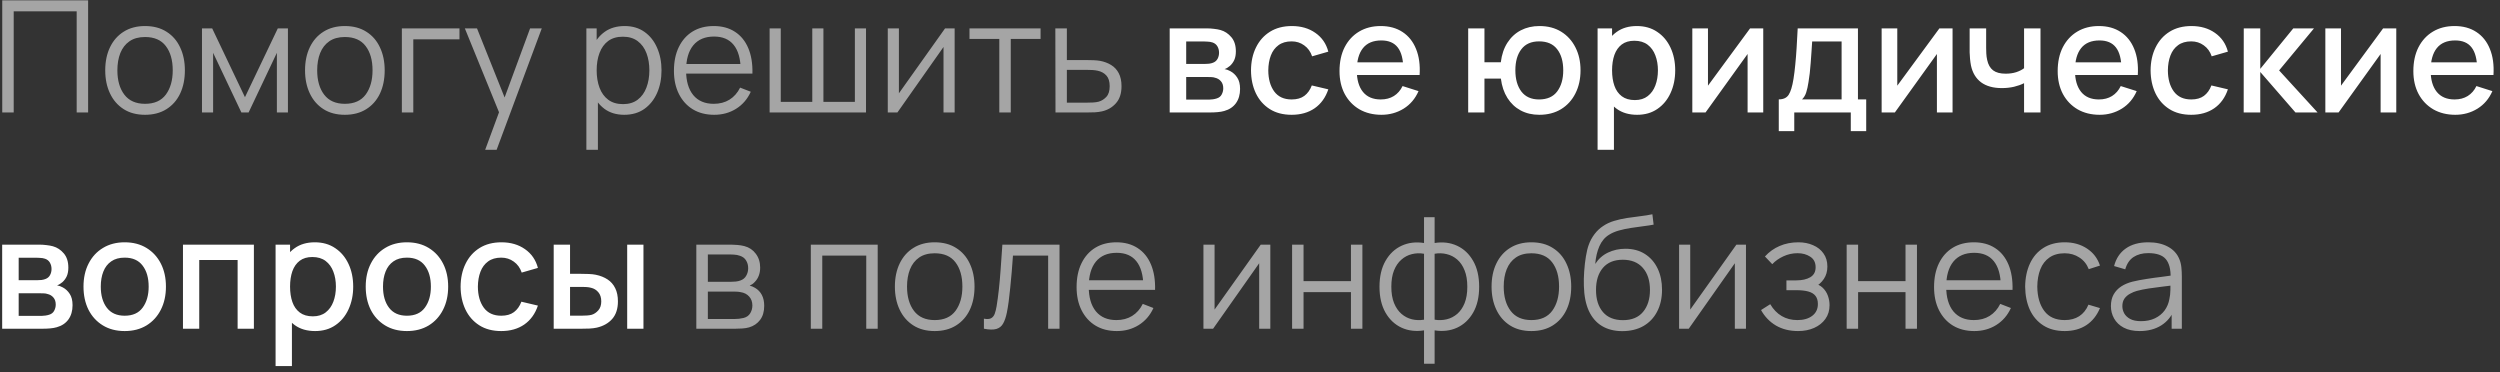 <?xml version="1.0" encoding="UTF-8"?> <svg xmlns="http://www.w3.org/2000/svg" width="289" height="43" viewBox="0 0 289 43" fill="none"><rect x="0" y="0" width="289" height="43" fill="#333333" stroke="none"/> <path d="M0.26 13V0.04H10.187V13H8.864V1.309H1.583V13H0.26ZM16.764 13.27C15.798 13.27 14.973 13.051 14.289 12.613C13.605 12.175 13.08 11.569 12.714 10.795C12.348 10.021 12.165 9.133 12.165 8.131C12.165 7.111 12.351 6.217 12.723 5.449C13.095 4.681 13.623 4.084 14.307 3.658C14.997 3.226 15.816 3.01 16.764 3.01C17.736 3.01 18.564 3.229 19.248 3.667C19.938 4.099 20.463 4.702 20.823 5.476C21.189 6.244 21.372 7.129 21.372 8.131C21.372 9.151 21.189 10.048 20.823 10.822C20.457 11.59 19.929 12.19 19.239 12.622C18.549 13.054 17.724 13.27 16.764 13.27ZM16.764 12.001C17.844 12.001 18.648 11.644 19.176 10.93C19.704 10.21 19.968 9.277 19.968 8.131C19.968 6.955 19.701 6.019 19.167 5.323C18.639 4.627 17.838 4.279 16.764 4.279C16.038 4.279 15.438 4.444 14.964 4.774C14.496 5.098 14.145 5.551 13.911 6.133C13.683 6.709 13.569 7.375 13.569 8.131C13.569 9.301 13.839 10.24 14.379 10.948C14.919 11.65 15.714 12.001 16.764 12.001ZM23.349 13V3.28H24.528L28.317 11.236L32.115 3.28H33.285V13H32.007V6.106L28.74 13H27.903L24.636 6.106V13H23.349ZM39.862 13.27C38.896 13.27 38.071 13.051 37.387 12.613C36.703 12.175 36.178 11.569 35.812 10.795C35.446 10.021 35.263 9.133 35.263 8.131C35.263 7.111 35.449 6.217 35.821 5.449C36.193 4.681 36.721 4.084 37.405 3.658C38.095 3.226 38.914 3.01 39.862 3.01C40.834 3.01 41.662 3.229 42.346 3.667C43.036 4.099 43.561 4.702 43.921 5.476C44.287 6.244 44.47 7.129 44.47 8.131C44.47 9.151 44.287 10.048 43.921 10.822C43.555 11.59 43.027 12.19 42.337 12.622C41.647 13.054 40.822 13.27 39.862 13.27ZM39.862 12.001C40.942 12.001 41.746 11.644 42.274 10.93C42.802 10.21 43.066 9.277 43.066 8.131C43.066 6.955 42.799 6.019 42.265 5.323C41.737 4.627 40.936 4.279 39.862 4.279C39.136 4.279 38.536 4.444 38.062 4.774C37.594 5.098 37.243 5.551 37.009 6.133C36.781 6.709 36.667 7.375 36.667 8.131C36.667 9.301 36.937 10.24 37.477 10.948C38.017 11.65 38.812 12.001 39.862 12.001ZM46.455 13V3.28H53.115V4.549H47.778V13H46.455ZM56.086 17.32L57.967 12.217L57.993 13.729L53.736 3.28H55.141L58.633 12.019H58.056L61.279 3.28H62.629L57.408 17.32H56.086ZM72.16 13.27C71.266 13.27 70.51 13.045 69.892 12.595C69.274 12.139 68.806 11.524 68.488 10.75C68.17 9.97 68.011 9.097 68.011 8.131C68.011 7.147 68.17 6.271 68.488 5.503C68.812 4.729 69.286 4.12 69.91 3.676C70.534 3.232 71.302 3.01 72.214 3.01C73.102 3.01 73.864 3.235 74.5 3.685C75.136 4.135 75.622 4.747 75.958 5.521C76.3 6.295 76.471 7.165 76.471 8.131C76.471 9.103 76.3 9.976 75.958 10.75C75.616 11.524 75.124 12.139 74.482 12.595C73.84 13.045 73.066 13.27 72.16 13.27ZM67.786 17.32V3.28H68.974V10.597H69.118V17.32H67.786ZM72.025 12.037C72.703 12.037 73.267 11.866 73.717 11.524C74.167 11.182 74.503 10.717 74.725 10.129C74.953 9.535 75.067 8.869 75.067 8.131C75.067 7.399 74.956 6.739 74.734 6.151C74.512 5.563 74.173 5.098 73.717 4.756C73.267 4.414 72.694 4.243 71.998 4.243C71.32 4.243 70.756 4.408 70.306 4.738C69.862 5.068 69.529 5.527 69.307 6.115C69.085 6.697 68.974 7.369 68.974 8.131C68.974 8.881 69.085 9.553 69.307 10.147C69.529 10.735 69.865 11.197 70.315 11.533C70.765 11.869 71.335 12.037 72.025 12.037ZM82.561 13.27C81.612 13.27 80.79 13.06 80.094 12.64C79.404 12.22 78.868 11.629 78.484 10.867C78.1 10.105 77.907 9.211 77.907 8.185C77.907 7.123 78.097 6.205 78.475 5.431C78.853 4.657 79.383 4.06 80.067 3.64C80.757 3.22 81.57 3.01 82.507 3.01C83.466 3.01 84.285 3.232 84.963 3.676C85.641 4.114 86.154 4.744 86.502 5.566C86.85 6.388 87.01 7.369 86.98 8.509H85.629V8.041C85.606 6.781 85.332 5.83 84.811 5.188C84.294 4.546 83.538 4.225 82.543 4.225C81.499 4.225 80.698 4.564 80.139 5.242C79.588 5.92 79.311 6.886 79.311 8.14C79.311 9.364 79.588 10.315 80.139 10.993C80.698 11.665 81.487 12.001 82.507 12.001C83.203 12.001 83.808 11.842 84.325 11.524C84.847 11.2 85.257 10.735 85.558 10.129L86.79 10.606C86.406 11.452 85.84 12.109 85.09 12.577C84.346 13.039 83.502 13.27 82.561 13.27ZM78.844 8.509V7.402H86.269V8.509H78.844ZM88.968 13V3.28H90.255V11.776H93.9V3.28H95.187V11.776H98.823V3.28H100.11V13H88.968ZM110.357 3.28V13H109.07V5.431L103.742 13H102.626V3.28H103.913V10.786L109.25 3.28H110.357ZM115.52 13V4.504H112.073V3.28H120.29V4.504H116.843V13H115.52ZM122.015 13L121.997 3.28H123.329V6.943H125.606C125.888 6.943 126.164 6.949 126.434 6.961C126.71 6.973 126.953 6.997 127.163 7.033C127.643 7.123 128.069 7.282 128.441 7.51C128.819 7.738 129.113 8.053 129.323 8.455C129.539 8.857 129.647 9.361 129.647 9.967C129.647 10.801 129.431 11.458 128.999 11.938C128.573 12.418 128.033 12.73 127.379 12.874C127.133 12.928 126.866 12.964 126.578 12.982C126.29 12.994 126.005 13 125.723 13H122.015ZM123.329 11.866H125.669C125.873 11.866 126.101 11.86 126.353 11.848C126.605 11.836 126.827 11.803 127.019 11.749C127.337 11.659 127.625 11.479 127.883 11.209C128.147 10.933 128.279 10.519 128.279 9.967C128.279 9.421 128.153 9.01 127.901 8.734C127.649 8.452 127.313 8.266 126.893 8.176C126.707 8.134 126.506 8.107 126.29 8.095C126.074 8.083 125.867 8.077 125.669 8.077H123.329V11.866ZM80.495 38V28.28H84.5C84.704 28.28 84.95 28.292 85.238 28.316C85.532 28.34 85.805 28.385 86.057 28.451C86.603 28.595 87.041 28.889 87.371 29.333C87.707 29.777 87.875 30.311 87.875 30.935C87.875 31.283 87.821 31.595 87.713 31.871C87.611 32.141 87.464 32.375 87.272 32.573C87.182 32.675 87.083 32.765 86.975 32.843C86.867 32.915 86.762 32.975 86.66 33.023C86.852 33.059 87.059 33.143 87.281 33.275C87.629 33.479 87.893 33.755 88.073 34.103C88.253 34.445 88.343 34.862 88.343 35.354C88.343 36.02 88.184 36.563 87.866 36.983C87.548 37.403 87.122 37.691 86.588 37.847C86.348 37.913 86.087 37.955 85.805 37.973C85.529 37.991 85.268 38 85.022 38H80.495ZM81.827 36.875H84.959C85.085 36.875 85.244 36.866 85.436 36.848C85.628 36.824 85.799 36.794 85.949 36.758C86.303 36.668 86.561 36.488 86.723 36.218C86.891 35.942 86.975 35.642 86.975 35.318C86.975 34.892 86.849 34.544 86.597 34.274C86.351 33.998 86.021 33.83 85.607 33.77C85.469 33.74 85.325 33.722 85.175 33.716C85.025 33.71 84.89 33.707 84.77 33.707H81.827V36.875ZM81.827 32.573H84.545C84.701 32.573 84.875 32.564 85.067 32.546C85.265 32.522 85.436 32.483 85.58 32.429C85.892 32.321 86.12 32.135 86.264 31.871C86.414 31.607 86.489 31.319 86.489 31.007C86.489 30.665 86.408 30.365 86.246 30.107C86.09 29.849 85.853 29.669 85.535 29.567C85.319 29.489 85.085 29.444 84.833 29.432C84.587 29.42 84.431 29.414 84.365 29.414H81.827V32.573ZM93.731 38V28.28H101.462V38H100.139V29.549H95.055V38H93.731ZM108.048 38.27C107.082 38.27 106.257 38.051 105.573 37.613C104.889 37.175 104.364 36.569 103.998 35.795C103.632 35.021 103.449 34.133 103.449 33.131C103.449 32.111 103.635 31.217 104.007 30.449C104.379 29.681 104.907 29.084 105.591 28.658C106.281 28.226 107.1 28.01 108.048 28.01C109.02 28.01 109.848 28.229 110.532 28.667C111.222 29.099 111.747 29.702 112.107 30.476C112.473 31.244 112.656 32.129 112.656 33.131C112.656 34.151 112.473 35.048 112.107 35.822C111.741 36.59 111.213 37.19 110.523 37.622C109.833 38.054 109.008 38.27 108.048 38.27ZM108.048 37.001C109.128 37.001 109.932 36.644 110.46 35.93C110.988 35.21 111.252 34.277 111.252 33.131C111.252 31.955 110.985 31.019 110.451 30.323C109.923 29.627 109.122 29.279 108.048 29.279C107.322 29.279 106.722 29.444 106.248 29.774C105.78 30.098 105.429 30.551 105.195 31.133C104.967 31.709 104.853 32.375 104.853 33.131C104.853 34.301 105.123 35.24 105.663 35.948C106.203 36.65 106.998 37.001 108.048 37.001ZM113.741 38V36.839C114.101 36.905 114.374 36.89 114.56 36.794C114.752 36.692 114.893 36.524 114.983 36.29C115.073 36.05 115.148 35.753 115.208 35.399C115.304 34.811 115.391 34.163 115.469 33.455C115.547 32.747 115.616 31.967 115.676 31.115C115.742 30.257 115.808 29.312 115.874 28.28H122.48V38H121.166V29.549H117.098C117.056 30.185 117.008 30.818 116.954 31.448C116.9 32.078 116.843 32.684 116.783 33.266C116.729 33.842 116.669 34.373 116.603 34.859C116.537 35.345 116.468 35.765 116.396 36.119C116.288 36.653 116.144 37.079 115.964 37.397C115.79 37.715 115.529 37.925 115.181 38.027C114.833 38.129 114.353 38.12 113.741 38ZM129.107 38.27C128.159 38.27 127.337 38.06 126.641 37.64C125.951 37.22 125.414 36.629 125.03 35.867C124.646 35.105 124.454 34.211 124.454 33.185C124.454 32.123 124.643 31.205 125.021 30.431C125.399 29.657 125.93 29.06 126.614 28.64C127.304 28.22 128.117 28.01 129.053 28.01C130.013 28.01 130.832 28.232 131.51 28.676C132.188 29.114 132.701 29.744 133.049 30.566C133.397 31.388 133.556 32.369 133.526 33.509H132.176V33.041C132.152 31.781 131.879 30.83 131.357 30.188C130.841 29.546 130.085 29.225 129.089 29.225C128.045 29.225 127.244 29.564 126.686 30.242C126.134 30.92 125.858 31.886 125.858 33.14C125.858 34.364 126.134 35.315 126.686 35.993C127.244 36.665 128.033 37.001 129.053 37.001C129.749 37.001 130.355 36.842 130.871 36.524C131.393 36.2 131.804 35.735 132.104 35.129L133.337 35.606C132.953 36.452 132.386 37.109 131.636 37.577C130.892 38.039 130.049 38.27 129.107 38.27ZM125.39 33.509V32.402H132.815V33.509H125.39ZM146.849 28.28V38H145.562V30.431L140.234 38H139.118V28.28H140.405V35.786L145.742 28.28H146.849ZM149.366 38V28.28H150.689V32.501H156.17V28.28H157.493V38H156.17V33.77H150.689V38H149.366ZM164.618 42.05V38.189C163.67 38.339 162.806 38.237 162.026 37.883C161.246 37.523 160.625 36.941 160.163 36.137C159.701 35.333 159.47 34.337 159.47 33.149C159.47 31.961 159.701 30.965 160.163 30.161C160.625 29.351 161.246 28.766 162.026 28.406C162.806 28.046 163.67 27.941 164.618 28.091V25.112H165.842V28.091C166.79 27.941 167.654 28.046 168.434 28.406C169.214 28.766 169.835 29.351 170.297 30.161C170.759 30.965 170.99 31.961 170.99 33.149C170.99 34.337 170.759 35.333 170.297 36.137C169.835 36.941 169.214 37.523 168.434 37.883C167.654 38.237 166.79 38.339 165.842 38.189V42.05H164.618ZM164.618 36.956V29.333C164.132 29.249 163.664 29.264 163.214 29.378C162.764 29.486 162.359 29.699 161.999 30.017C161.639 30.329 161.354 30.746 161.144 31.268C160.94 31.784 160.838 32.411 160.838 33.149C160.838 33.887 160.943 34.517 161.153 35.039C161.363 35.555 161.648 35.969 162.008 36.281C162.368 36.593 162.773 36.803 163.223 36.911C163.673 37.019 164.138 37.034 164.618 36.956ZM165.842 36.956C166.322 37.034 166.787 37.019 167.237 36.911C167.687 36.803 168.092 36.596 168.452 36.29C168.812 35.978 169.097 35.564 169.307 35.048C169.517 34.526 169.622 33.893 169.622 33.149C169.622 32.405 169.517 31.775 169.307 31.259C169.103 30.737 168.821 30.32 168.461 30.008C168.101 29.696 167.696 29.486 167.246 29.378C166.796 29.264 166.328 29.249 165.842 29.333V36.956ZM177.024 38.27C176.058 38.27 175.233 38.051 174.549 37.613C173.865 37.175 173.34 36.569 172.974 35.795C172.608 35.021 172.425 34.133 172.425 33.131C172.425 32.111 172.611 31.217 172.983 30.449C173.355 29.681 173.883 29.084 174.567 28.658C175.257 28.226 176.076 28.01 177.024 28.01C177.996 28.01 178.824 28.229 179.508 28.667C180.198 29.099 180.723 29.702 181.083 30.476C181.449 31.244 181.632 32.129 181.632 33.131C181.632 34.151 181.449 35.048 181.083 35.822C180.717 36.59 180.189 37.19 179.499 37.622C178.809 38.054 177.984 38.27 177.024 38.27ZM177.024 37.001C178.104 37.001 178.908 36.644 179.436 35.93C179.964 35.21 180.228 34.277 180.228 33.131C180.228 31.955 179.961 31.019 179.427 30.323C178.899 29.627 178.098 29.279 177.024 29.279C176.298 29.279 175.698 29.444 175.224 29.774C174.756 30.098 174.405 30.551 174.171 31.133C173.943 31.709 173.829 32.375 173.829 33.131C173.829 34.301 174.099 35.24 174.639 35.948C175.179 36.65 175.974 37.001 177.024 37.001ZM187.514 38.279C186.608 38.273 185.831 38.075 185.183 37.685C184.535 37.295 184.031 36.713 183.671 35.939C183.317 35.165 183.125 34.199 183.095 33.041C183.077 32.531 183.089 31.976 183.131 31.376C183.173 30.77 183.239 30.194 183.329 29.648C183.419 29.102 183.527 28.658 183.653 28.316C183.809 27.872 184.031 27.458 184.319 27.074C184.613 26.684 184.952 26.366 185.336 26.12C185.708 25.868 186.128 25.673 186.596 25.535C187.07 25.391 187.562 25.28 188.072 25.202C188.588 25.124 189.098 25.055 189.602 24.995C190.112 24.935 190.583 24.86 191.015 24.77L191.159 25.967C190.829 26.033 190.439 26.093 189.989 26.147C189.539 26.201 189.068 26.267 188.576 26.345C188.084 26.417 187.613 26.516 187.163 26.642C186.713 26.768 186.329 26.933 186.011 27.137C185.525 27.431 185.15 27.875 184.886 28.469C184.628 29.063 184.469 29.744 184.409 30.512C184.781 29.93 185.273 29.492 185.885 29.198C186.503 28.904 187.172 28.757 187.892 28.757C188.768 28.757 189.521 28.958 190.151 29.36C190.787 29.762 191.276 30.32 191.618 31.034C191.96 31.748 192.131 32.567 192.131 33.491C192.131 34.457 191.942 35.3 191.564 36.02C191.192 36.74 190.661 37.298 189.971 37.694C189.281 38.084 188.462 38.279 187.514 38.279ZM187.613 37.01C188.633 37.01 189.407 36.692 189.935 36.056C190.469 35.42 190.736 34.574 190.736 33.518C190.736 32.438 190.46 31.586 189.908 30.962C189.362 30.338 188.591 30.026 187.595 30.026C186.599 30.026 185.834 30.338 185.3 30.962C184.766 31.586 184.499 32.438 184.499 33.518C184.499 34.598 184.766 35.45 185.3 36.074C185.834 36.698 186.605 37.01 187.613 37.01ZM201.834 28.28V38H200.547V30.431L195.219 38H194.103V28.28H195.39V35.786L200.727 28.28H201.834ZM207.861 38.27C206.883 38.27 206.028 38.057 205.296 37.631C204.57 37.199 203.997 36.602 203.577 35.84L204.639 35.165C204.993 35.765 205.434 36.221 205.962 36.533C206.49 36.845 207.096 37.001 207.78 37.001C208.494 37.001 209.067 36.836 209.499 36.506C209.931 36.176 210.147 35.723 210.147 35.147C210.147 34.751 210.054 34.436 209.868 34.202C209.688 33.968 209.412 33.8 209.04 33.698C208.674 33.596 208.215 33.545 207.663 33.545H206.511V32.411H207.645C208.317 32.411 208.857 32.291 209.265 32.051C209.679 31.805 209.886 31.421 209.886 30.899C209.886 30.347 209.679 29.939 209.265 29.675C208.857 29.405 208.368 29.27 207.798 29.27C207.222 29.27 206.676 29.39 206.16 29.63C205.65 29.864 205.221 30.167 204.873 30.539L204.027 29.648C204.513 29.114 205.08 28.709 205.728 28.433C206.382 28.151 207.105 28.01 207.897 28.01C208.521 28.01 209.085 28.121 209.589 28.343C210.099 28.559 210.501 28.877 210.795 29.297C211.095 29.717 211.245 30.221 211.245 30.809C211.245 31.361 211.11 31.838 210.84 32.24C210.576 32.642 210.201 32.975 209.715 33.239L209.643 32.744C210.063 32.822 210.411 32.99 210.687 33.248C210.963 33.506 211.167 33.815 211.299 34.175C211.431 34.535 211.497 34.901 211.497 35.273C211.497 35.891 211.335 36.425 211.011 36.875C210.693 37.319 210.258 37.664 209.706 37.91C209.16 38.15 208.545 38.27 207.861 38.27ZM213.474 38V28.28H214.797V32.501H220.278V28.28H221.601V38H220.278V33.77H214.797V38H213.474ZM228.23 38.27C227.282 38.27 226.46 38.06 225.764 37.64C225.074 37.22 224.537 36.629 224.153 35.867C223.769 35.105 223.577 34.211 223.577 33.185C223.577 32.123 223.766 31.205 224.144 30.431C224.522 29.657 225.053 29.06 225.737 28.64C226.427 28.22 227.24 28.01 228.176 28.01C229.136 28.01 229.955 28.232 230.633 28.676C231.311 29.114 231.824 29.744 232.172 30.566C232.52 31.388 232.679 32.369 232.649 33.509H231.299V33.041C231.275 31.781 231.002 30.83 230.48 30.188C229.964 29.546 229.208 29.225 228.212 29.225C227.168 29.225 226.367 29.564 225.809 30.242C225.257 30.92 224.981 31.886 224.981 33.14C224.981 34.364 225.257 35.315 225.809 35.993C226.367 36.665 227.156 37.001 228.176 37.001C228.872 37.001 229.478 36.842 229.994 36.524C230.516 36.2 230.927 35.735 231.227 35.129L232.46 35.606C232.076 36.452 231.509 37.109 230.759 37.577C230.015 38.039 229.172 38.27 228.23 38.27ZM224.513 33.509V32.402H231.938V33.509H224.513ZM238.679 38.27C237.701 38.27 236.873 38.051 236.195 37.613C235.517 37.175 235.001 36.572 234.647 35.804C234.299 35.03 234.119 34.142 234.107 33.14C234.119 32.12 234.305 31.226 234.665 30.458C235.025 29.684 235.544 29.084 236.222 28.658C236.9 28.226 237.722 28.01 238.688 28.01C239.672 28.01 240.527 28.25 241.253 28.73C241.985 29.21 242.486 29.867 242.756 30.701L241.46 31.115C241.232 30.533 240.869 30.083 240.371 29.765C239.879 29.441 239.315 29.279 238.679 29.279C237.965 29.279 237.374 29.444 236.906 29.774C236.438 30.098 236.09 30.551 235.862 31.133C235.634 31.715 235.517 32.384 235.511 33.14C235.523 34.304 235.793 35.24 236.321 35.948C236.849 36.65 237.635 37.001 238.679 37.001C239.339 37.001 239.9 36.851 240.362 36.551C240.83 36.245 241.184 35.801 241.424 35.219L242.756 35.615C242.396 36.479 241.868 37.139 241.172 37.595C240.476 38.045 239.645 38.27 238.679 38.27ZM247.342 38.27C246.61 38.27 245.995 38.138 245.497 37.874C245.005 37.61 244.636 37.259 244.39 36.821C244.144 36.383 244.021 35.906 244.021 35.39C244.021 34.862 244.126 34.412 244.336 34.04C244.552 33.662 244.843 33.353 245.209 33.113C245.581 32.873 246.01 32.69 246.496 32.564C246.988 32.444 247.531 32.339 248.125 32.249C248.725 32.153 249.31 32.072 249.88 32.006C250.456 31.934 250.96 31.865 251.392 31.799L250.924 32.087C250.942 31.127 250.756 30.416 250.366 29.954C249.976 29.492 249.298 29.261 248.332 29.261C247.666 29.261 247.102 29.411 246.64 29.711C246.184 30.011 245.863 30.485 245.677 31.133L244.39 30.755C244.612 29.885 245.059 29.21 245.731 28.73C246.403 28.25 247.276 28.01 248.35 28.01C249.238 28.01 249.991 28.178 250.609 28.514C251.233 28.844 251.674 29.324 251.932 29.954C252.052 30.236 252.13 30.551 252.166 30.899C252.202 31.247 252.22 31.601 252.22 31.961V38H251.041V35.561L251.383 35.705C251.053 36.539 250.54 37.175 249.844 37.613C249.148 38.051 248.314 38.27 247.342 38.27ZM247.495 37.127C248.113 37.127 248.653 37.016 249.115 36.794C249.577 36.572 249.949 36.269 250.231 35.885C250.513 35.495 250.696 35.057 250.78 34.571C250.852 34.259 250.891 33.917 250.897 33.545C250.903 33.167 250.906 32.885 250.906 32.699L251.41 32.96C250.96 33.02 250.471 33.08 249.943 33.14C249.421 33.2 248.905 33.269 248.395 33.347C247.891 33.425 247.435 33.518 247.027 33.626C246.751 33.704 246.484 33.815 246.226 33.959C245.968 34.097 245.755 34.283 245.587 34.517C245.425 34.751 245.344 35.042 245.344 35.39C245.344 35.672 245.413 35.945 245.551 36.209C245.695 36.473 245.923 36.692 246.235 36.866C246.553 37.04 246.973 37.127 247.495 37.127Z" fill="#A5A5A5"></path> <path d="M135.216 13V3.28H139.491C139.773 3.28 140.055 3.298 140.337 3.334C140.619 3.364 140.868 3.409 141.084 3.469C141.576 3.607 141.996 3.883 142.344 4.297C142.692 4.705 142.866 5.251 142.866 5.935C142.866 6.325 142.806 6.655 142.686 6.925C142.566 7.189 142.401 7.417 142.191 7.609C142.095 7.693 141.993 7.768 141.885 7.834C141.777 7.9 141.669 7.951 141.561 7.987C141.783 8.023 142.002 8.101 142.218 8.221C142.548 8.395 142.818 8.647 143.028 8.977C143.244 9.301 143.352 9.736 143.352 10.282C143.352 10.936 143.193 11.485 142.875 11.929C142.557 12.367 142.107 12.667 141.525 12.829C141.297 12.895 141.039 12.94 140.751 12.964C140.469 12.988 140.187 13 139.905 13H135.216ZM137.124 11.515H139.788C139.914 11.515 140.058 11.503 140.22 11.479C140.382 11.455 140.526 11.422 140.652 11.38C140.922 11.296 141.114 11.143 141.228 10.921C141.348 10.699 141.408 10.462 141.408 10.21C141.408 9.868 141.318 9.595 141.138 9.391C140.958 9.181 140.73 9.046 140.454 8.986C140.334 8.944 140.202 8.92 140.058 8.914C139.914 8.908 139.791 8.905 139.689 8.905H137.124V11.515ZM137.124 7.393H139.23C139.404 7.393 139.581 7.384 139.761 7.366C139.941 7.342 140.097 7.303 140.229 7.249C140.463 7.159 140.637 7.009 140.751 6.799C140.865 6.583 140.922 6.349 140.922 6.097C140.922 5.821 140.859 5.575 140.733 5.359C140.607 5.143 140.418 4.993 140.166 4.909C139.992 4.849 139.791 4.816 139.563 4.81C139.341 4.798 139.2 4.792 139.14 4.792H137.124V7.393ZM149.314 13.27C148.318 13.27 147.472 13.048 146.776 12.604C146.08 12.16 145.546 11.551 145.174 10.777C144.808 10.003 144.622 9.124 144.616 8.14C144.622 7.138 144.814 6.253 145.192 5.485C145.57 4.711 146.11 4.105 146.812 3.667C147.514 3.229 148.357 3.01 149.341 3.01C150.403 3.01 151.309 3.274 152.059 3.802C152.815 4.33 153.313 5.053 153.553 5.971L151.681 6.511C151.495 5.965 151.189 5.542 150.763 5.242C150.343 4.936 149.86 4.783 149.314 4.783C148.696 4.783 148.189 4.93 147.793 5.224C147.397 5.512 147.103 5.908 146.911 6.412C146.719 6.916 146.62 7.492 146.614 8.14C146.62 9.142 146.848 9.952 147.298 10.57C147.754 11.188 148.426 11.497 149.314 11.497C149.92 11.497 150.409 11.359 150.781 11.083C151.159 10.801 151.447 10.399 151.645 9.877L153.553 10.327C153.235 11.275 152.71 12.004 151.978 12.514C151.246 13.018 150.358 13.27 149.314 13.27ZM159.698 13.27C158.732 13.27 157.883 13.06 157.151 12.64C156.425 12.214 155.858 11.623 155.45 10.867C155.048 10.105 154.847 9.223 154.847 8.221C154.847 7.159 155.045 6.238 155.441 5.458C155.843 4.678 156.401 4.075 157.115 3.649C157.829 3.223 158.66 3.01 159.608 3.01C160.598 3.01 161.441 3.241 162.137 3.703C162.833 4.159 163.352 4.81 163.694 5.656C164.042 6.502 164.18 7.507 164.108 8.671H162.227V7.987C162.215 6.859 161.999 6.025 161.579 5.485C161.165 4.945 160.532 4.675 159.68 4.675C158.738 4.675 158.03 4.972 157.556 5.566C157.082 6.16 156.845 7.018 156.845 8.14C156.845 9.208 157.082 10.036 157.556 10.624C158.03 11.206 158.714 11.497 159.608 11.497C160.196 11.497 160.703 11.365 161.129 11.101C161.561 10.831 161.897 10.447 162.137 9.949L163.982 10.534C163.604 11.404 163.031 12.079 162.263 12.559C161.495 13.033 160.64 13.27 159.698 13.27ZM156.233 8.671V7.204H163.172V8.671H156.233ZM177.939 13.27C177.135 13.27 176.418 13.102 175.788 12.766C175.164 12.43 174.654 11.95 174.258 11.326C173.862 10.696 173.61 9.949 173.502 9.085H171.603V13H169.722V3.28H171.603V7.195H173.493C173.601 6.313 173.856 5.56 174.258 4.936C174.66 4.312 175.176 3.835 175.806 3.505C176.442 3.175 177.162 3.01 177.966 3.01C178.932 3.01 179.769 3.229 180.477 3.667C181.185 4.105 181.734 4.711 182.124 5.485C182.514 6.253 182.709 7.132 182.709 8.122C182.709 9.136 182.511 10.03 182.115 10.804C181.725 11.578 181.173 12.184 180.459 12.622C179.745 13.054 178.905 13.27 177.939 13.27ZM177.912 11.497C178.854 11.497 179.556 11.185 180.018 10.561C180.48 9.937 180.711 9.127 180.711 8.131C180.711 7.105 180.477 6.292 180.009 5.692C179.547 5.086 178.851 4.783 177.921 4.783C177.015 4.783 176.331 5.086 175.869 5.692C175.407 6.292 175.176 7.102 175.176 8.122C175.176 9.148 175.407 9.967 175.869 10.579C176.337 11.191 177.018 11.497 177.912 11.497ZM189.253 13.27C188.323 13.27 187.543 13.045 186.913 12.595C186.283 12.139 185.806 11.524 185.482 10.75C185.158 9.976 184.996 9.103 184.996 8.131C184.996 7.159 185.155 6.286 185.473 5.512C185.797 4.738 186.271 4.129 186.895 3.685C187.525 3.235 188.299 3.01 189.217 3.01C190.129 3.01 190.915 3.235 191.575 3.685C192.241 4.129 192.754 4.738 193.114 5.512C193.474 6.28 193.654 7.153 193.654 8.131C193.654 9.103 193.474 9.979 193.114 10.759C192.76 11.533 192.253 12.145 191.593 12.595C190.939 13.045 190.159 13.27 189.253 13.27ZM184.681 17.32V3.28H186.355V10.273H186.571V17.32H184.681ZM188.992 11.569C189.592 11.569 190.087 11.416 190.477 11.11C190.873 10.804 191.167 10.393 191.359 9.877C191.557 9.355 191.656 8.773 191.656 8.131C191.656 7.495 191.557 6.919 191.359 6.403C191.167 5.887 190.87 5.476 190.468 5.17C190.066 4.864 189.553 4.711 188.929 4.711C188.341 4.711 187.855 4.855 187.471 5.143C187.093 5.431 186.811 5.833 186.625 6.349C186.445 6.865 186.355 7.459 186.355 8.131C186.355 8.803 186.445 9.397 186.625 9.913C186.805 10.429 187.09 10.834 187.48 11.128C187.87 11.422 188.374 11.569 188.992 11.569ZM203.831 3.28V13H202.022V6.241L197.162 13H195.632V3.28H197.441V9.904L202.31 3.28H203.831ZM205.626 15.16V11.488C206.16 11.488 206.541 11.311 206.769 10.957C207.003 10.597 207.189 9.988 207.327 9.13C207.411 8.608 207.48 8.053 207.534 7.465C207.594 6.877 207.645 6.241 207.687 5.557C207.729 4.867 207.771 4.108 207.813 3.28H214.779V11.488H215.733V15.16H213.951V13H207.417V15.16H205.626ZM208.317 11.488H212.889V4.792H209.487C209.463 5.188 209.436 5.596 209.406 6.016C209.382 6.436 209.352 6.853 209.316 7.267C209.286 7.681 209.25 8.077 209.208 8.455C209.166 8.833 209.118 9.175 209.064 9.481C208.992 9.955 208.905 10.351 208.803 10.669C208.707 10.987 208.545 11.26 208.317 11.488ZM225.716 3.28V13H223.907V6.241L219.047 13H217.517V3.28H219.326V9.904L224.195 3.28H225.716ZM233.982 13V9.616C233.652 9.784 233.265 9.922 232.821 10.03C232.377 10.132 231.909 10.183 231.417 10.183C230.421 10.183 229.62 9.961 229.014 9.517C228.414 9.067 228.024 8.419 227.844 7.573C227.796 7.321 227.76 7.063 227.736 6.799C227.712 6.529 227.697 6.283 227.691 6.061C227.691 5.839 227.691 5.674 227.691 5.566V3.28H229.599V5.566C229.599 5.722 229.605 5.929 229.617 6.187C229.629 6.439 229.662 6.685 229.716 6.925C229.83 7.465 230.058 7.867 230.4 8.131C230.742 8.389 231.225 8.518 231.849 8.518C232.299 8.518 232.704 8.461 233.064 8.347C233.43 8.227 233.736 8.074 233.982 7.888V3.28H235.881V13H233.982ZM242.719 13.27C241.753 13.27 240.904 13.06 240.172 12.64C239.446 12.214 238.879 11.623 238.471 10.867C238.069 10.105 237.868 9.223 237.868 8.221C237.868 7.159 238.066 6.238 238.462 5.458C238.864 4.678 239.422 4.075 240.136 3.649C240.85 3.223 241.681 3.01 242.629 3.01C243.619 3.01 244.462 3.241 245.158 3.703C245.854 4.159 246.373 4.81 246.715 5.656C247.063 6.502 247.201 7.507 247.129 8.671H245.248V7.987C245.236 6.859 245.02 6.025 244.6 5.485C244.186 4.945 243.553 4.675 242.701 4.675C241.759 4.675 241.051 4.972 240.577 5.566C240.103 6.16 239.866 7.018 239.866 8.14C239.866 9.208 240.103 10.036 240.577 10.624C241.051 11.206 241.735 11.497 242.629 11.497C243.217 11.497 243.724 11.365 244.15 11.101C244.582 10.831 244.918 10.447 245.158 9.949L247.003 10.534C246.625 11.404 246.052 12.079 245.284 12.559C244.516 13.033 243.661 13.27 242.719 13.27ZM239.254 8.671V7.204H246.193V8.671H239.254ZM253.307 13.27C252.311 13.27 251.465 13.048 250.769 12.604C250.073 12.16 249.539 11.551 249.167 10.777C248.801 10.003 248.615 9.124 248.609 8.14C248.615 7.138 248.807 6.253 249.185 5.485C249.563 4.711 250.103 4.105 250.805 3.667C251.507 3.229 252.35 3.01 253.334 3.01C254.396 3.01 255.302 3.274 256.052 3.802C256.808 4.33 257.306 5.053 257.546 5.971L255.674 6.511C255.488 5.965 255.182 5.542 254.756 5.242C254.336 4.936 253.853 4.783 253.307 4.783C252.689 4.783 252.182 4.93 251.786 5.224C251.39 5.512 251.096 5.908 250.904 6.412C250.712 6.916 250.613 7.492 250.607 8.14C250.613 9.142 250.841 9.952 251.291 10.57C251.747 11.188 252.419 11.497 253.307 11.497C253.913 11.497 254.402 11.359 254.774 11.083C255.152 10.801 255.44 10.399 255.638 9.877L257.546 10.327C257.228 11.275 256.703 12.004 255.971 12.514C255.239 13.018 254.351 13.27 253.307 13.27ZM259.37 13L259.379 3.28H261.287V7.96L265.103 3.28H267.497L263.465 8.14L267.911 13H265.355L261.287 8.32V13H259.37ZM277.009 3.28V13H275.2V6.241L270.34 13H268.81V3.28H270.619V9.904L275.488 3.28H277.009ZM283.835 13.27C282.869 13.27 282.02 13.06 281.288 12.64C280.562 12.214 279.995 11.623 279.587 10.867C279.185 10.105 278.984 9.223 278.984 8.221C278.984 7.159 279.182 6.238 279.578 5.458C279.98 4.678 280.538 4.075 281.252 3.649C281.966 3.223 282.797 3.01 283.745 3.01C284.735 3.01 285.578 3.241 286.274 3.703C286.97 4.159 287.489 4.81 287.831 5.656C288.179 6.502 288.317 7.507 288.245 8.671H286.364V7.987C286.352 6.859 286.136 6.025 285.716 5.485C285.302 4.945 284.669 4.675 283.817 4.675C282.875 4.675 282.167 4.972 281.693 5.566C281.219 6.16 280.982 7.018 280.982 8.14C280.982 9.208 281.219 10.036 281.693 10.624C282.167 11.206 282.851 11.497 283.745 11.497C284.333 11.497 284.84 11.365 285.266 11.101C285.698 10.831 286.034 10.447 286.274 9.949L288.119 10.534C287.741 11.404 287.168 12.079 286.4 12.559C285.632 13.033 284.777 13.27 283.835 13.27ZM280.37 8.671V7.204H287.309V8.671H280.37ZM0.251 38V28.28H4.526C4.808 28.28 5.09 28.298 5.372 28.334C5.654 28.364 5.903 28.409 6.119 28.469C6.611 28.607 7.031 28.883 7.379 29.297C7.727 29.705 7.901 30.251 7.901 30.935C7.901 31.325 7.841 31.655 7.721 31.925C7.601 32.189 7.436 32.417 7.226 32.609C7.13 32.693 7.028 32.768 6.92 32.834C6.812 32.9 6.704 32.951 6.596 32.987C6.818 33.023 7.037 33.101 7.253 33.221C7.583 33.395 7.853 33.647 8.063 33.977C8.279 34.301 8.387 34.736 8.387 35.282C8.387 35.936 8.228 36.485 7.91 36.929C7.592 37.367 7.142 37.667 6.56 37.829C6.332 37.895 6.074 37.94 5.786 37.964C5.504 37.988 5.222 38 4.94 38H0.251ZM2.159 36.515H4.823C4.949 36.515 5.093 36.503 5.255 36.479C5.417 36.455 5.561 36.422 5.687 36.38C5.957 36.296 6.149 36.143 6.263 35.921C6.383 35.699 6.443 35.462 6.443 35.21C6.443 34.868 6.353 34.595 6.173 34.391C5.993 34.181 5.765 34.046 5.489 33.986C5.369 33.944 5.237 33.92 5.093 33.914C4.949 33.908 4.826 33.905 4.724 33.905H2.159V36.515ZM2.159 32.393H4.265C4.439 32.393 4.616 32.384 4.796 32.366C4.976 32.342 5.132 32.303 5.264 32.249C5.498 32.159 5.672 32.009 5.786 31.799C5.9 31.583 5.957 31.349 5.957 31.097C5.957 30.821 5.894 30.575 5.768 30.359C5.642 30.143 5.453 29.993 5.201 29.909C5.027 29.849 4.826 29.816 4.598 29.81C4.376 29.798 4.235 29.792 4.175 29.792H2.159V32.393ZM14.413 38.27C13.441 38.27 12.598 38.051 11.884 37.613C11.17 37.175 10.618 36.572 10.228 35.804C9.844 35.03 9.652 34.139 9.652 33.131C9.652 32.117 9.85 31.226 10.246 30.458C10.642 29.684 11.197 29.084 11.911 28.658C12.625 28.226 13.459 28.01 14.413 28.01C15.385 28.01 16.228 28.229 16.942 28.667C17.656 29.105 18.208 29.708 18.598 30.476C18.988 31.244 19.183 32.129 19.183 33.131C19.183 34.145 18.985 35.039 18.589 35.813C18.199 36.581 17.647 37.184 16.933 37.622C16.219 38.054 15.379 38.27 14.413 38.27ZM14.413 36.497C15.343 36.497 16.036 36.185 16.492 35.561C16.954 34.931 17.185 34.121 17.185 33.131C17.185 32.117 16.951 31.307 16.483 30.701C16.021 30.089 15.331 29.783 14.413 29.783C13.783 29.783 13.264 29.927 12.856 30.215C12.448 30.497 12.145 30.89 11.947 31.394C11.749 31.892 11.65 32.471 11.65 33.131C11.65 34.151 11.884 34.967 12.352 35.579C12.82 36.191 13.507 36.497 14.413 36.497ZM21.151 38V28.28H29.35V38H27.469V30.053H23.032V38H21.151ZM36.428 38.27C35.498 38.27 34.718 38.045 34.089 37.595C33.459 37.139 32.981 36.524 32.657 35.75C32.334 34.976 32.172 34.103 32.172 33.131C32.172 32.159 32.331 31.286 32.648 30.512C32.972 29.738 33.447 29.129 34.071 28.685C34.7 28.235 35.474 28.01 36.392 28.01C37.304 28.01 38.09 28.235 38.751 28.685C39.416 29.129 39.929 29.738 40.289 30.512C40.65 31.28 40.83 32.153 40.83 33.131C40.83 34.103 40.65 34.979 40.289 35.759C39.935 36.533 39.428 37.145 38.769 37.595C38.114 38.045 37.334 38.27 36.428 38.27ZM31.857 42.32V28.28H33.531V35.273H33.746V42.32H31.857ZM36.167 36.569C36.767 36.569 37.263 36.416 37.653 36.11C38.048 35.804 38.343 35.393 38.535 34.877C38.733 34.355 38.831 33.773 38.831 33.131C38.831 32.495 38.733 31.919 38.535 31.403C38.343 30.887 38.045 30.476 37.644 30.17C37.242 29.864 36.728 29.711 36.105 29.711C35.517 29.711 35.031 29.855 34.647 30.143C34.269 30.431 33.986 30.833 33.8 31.349C33.62 31.865 33.531 32.459 33.531 33.131C33.531 33.803 33.62 34.397 33.8 34.913C33.98 35.429 34.266 35.834 34.656 36.128C35.045 36.422 35.55 36.569 36.167 36.569ZM47.038 38.27C46.066 38.27 45.223 38.051 44.509 37.613C43.795 37.175 43.243 36.572 42.853 35.804C42.469 35.03 42.277 34.139 42.277 33.131C42.277 32.117 42.475 31.226 42.871 30.458C43.267 29.684 43.822 29.084 44.536 28.658C45.25 28.226 46.084 28.01 47.038 28.01C48.01 28.01 48.853 28.229 49.567 28.667C50.281 29.105 50.833 29.708 51.223 30.476C51.613 31.244 51.808 32.129 51.808 33.131C51.808 34.145 51.61 35.039 51.214 35.813C50.824 36.581 50.272 37.184 49.558 37.622C48.844 38.054 48.004 38.27 47.038 38.27ZM47.038 36.497C47.968 36.497 48.661 36.185 49.117 35.561C49.579 34.931 49.81 34.121 49.81 33.131C49.81 32.117 49.576 31.307 49.108 30.701C48.646 30.089 47.956 29.783 47.038 29.783C46.408 29.783 45.889 29.927 45.481 30.215C45.073 30.497 44.77 30.89 44.572 31.394C44.374 31.892 44.275 32.471 44.275 33.131C44.275 34.151 44.509 34.967 44.977 35.579C45.445 36.191 46.132 36.497 47.038 36.497ZM57.943 38.27C56.947 38.27 56.101 38.048 55.405 37.604C54.709 37.16 54.175 36.551 53.803 35.777C53.437 35.003 53.251 34.124 53.245 33.14C53.251 32.138 53.443 31.253 53.821 30.485C54.199 29.711 54.739 29.105 55.441 28.667C56.143 28.229 56.986 28.01 57.97 28.01C59.032 28.01 59.938 28.274 60.688 28.802C61.444 29.33 61.942 30.053 62.182 30.971L60.31 31.511C60.124 30.965 59.818 30.542 59.392 30.242C58.972 29.936 58.489 29.783 57.943 29.783C57.325 29.783 56.818 29.93 56.422 30.224C56.026 30.512 55.732 30.908 55.54 31.412C55.348 31.916 55.249 32.492 55.243 33.14C55.249 34.142 55.477 34.952 55.927 35.57C56.383 36.188 57.055 36.497 57.943 36.497C58.549 36.497 59.038 36.359 59.41 36.083C59.788 35.801 60.076 35.399 60.274 34.877L62.182 35.327C61.864 36.275 61.339 37.004 60.607 37.514C59.875 38.018 58.987 38.27 57.943 38.27ZM64.007 38V28.28H65.897V31.655H67.175C67.451 31.655 67.748 31.661 68.066 31.673C68.384 31.685 68.654 31.715 68.876 31.763C69.398 31.871 69.851 32.051 70.235 32.303C70.619 32.555 70.913 32.891 71.117 33.311C71.327 33.725 71.432 34.235 71.432 34.841C71.432 35.687 71.213 36.362 70.775 36.866C70.337 37.364 69.743 37.7 68.993 37.874C68.753 37.928 68.468 37.964 68.138 37.982C67.814 37.994 67.514 38 67.238 38H64.007ZM65.897 36.488H67.346C67.502 36.488 67.676 36.482 67.868 36.47C68.06 36.458 68.237 36.431 68.399 36.389C68.681 36.305 68.936 36.134 69.164 35.876C69.392 35.618 69.506 35.273 69.506 34.841C69.506 34.397 69.392 34.043 69.164 33.779C68.942 33.515 68.66 33.344 68.318 33.266C68.162 33.224 67.997 33.197 67.823 33.185C67.655 33.173 67.496 33.167 67.346 33.167H65.897V36.488ZM72.503 38V28.28H74.384V38H72.503Z" fill="white"></path> </svg> 